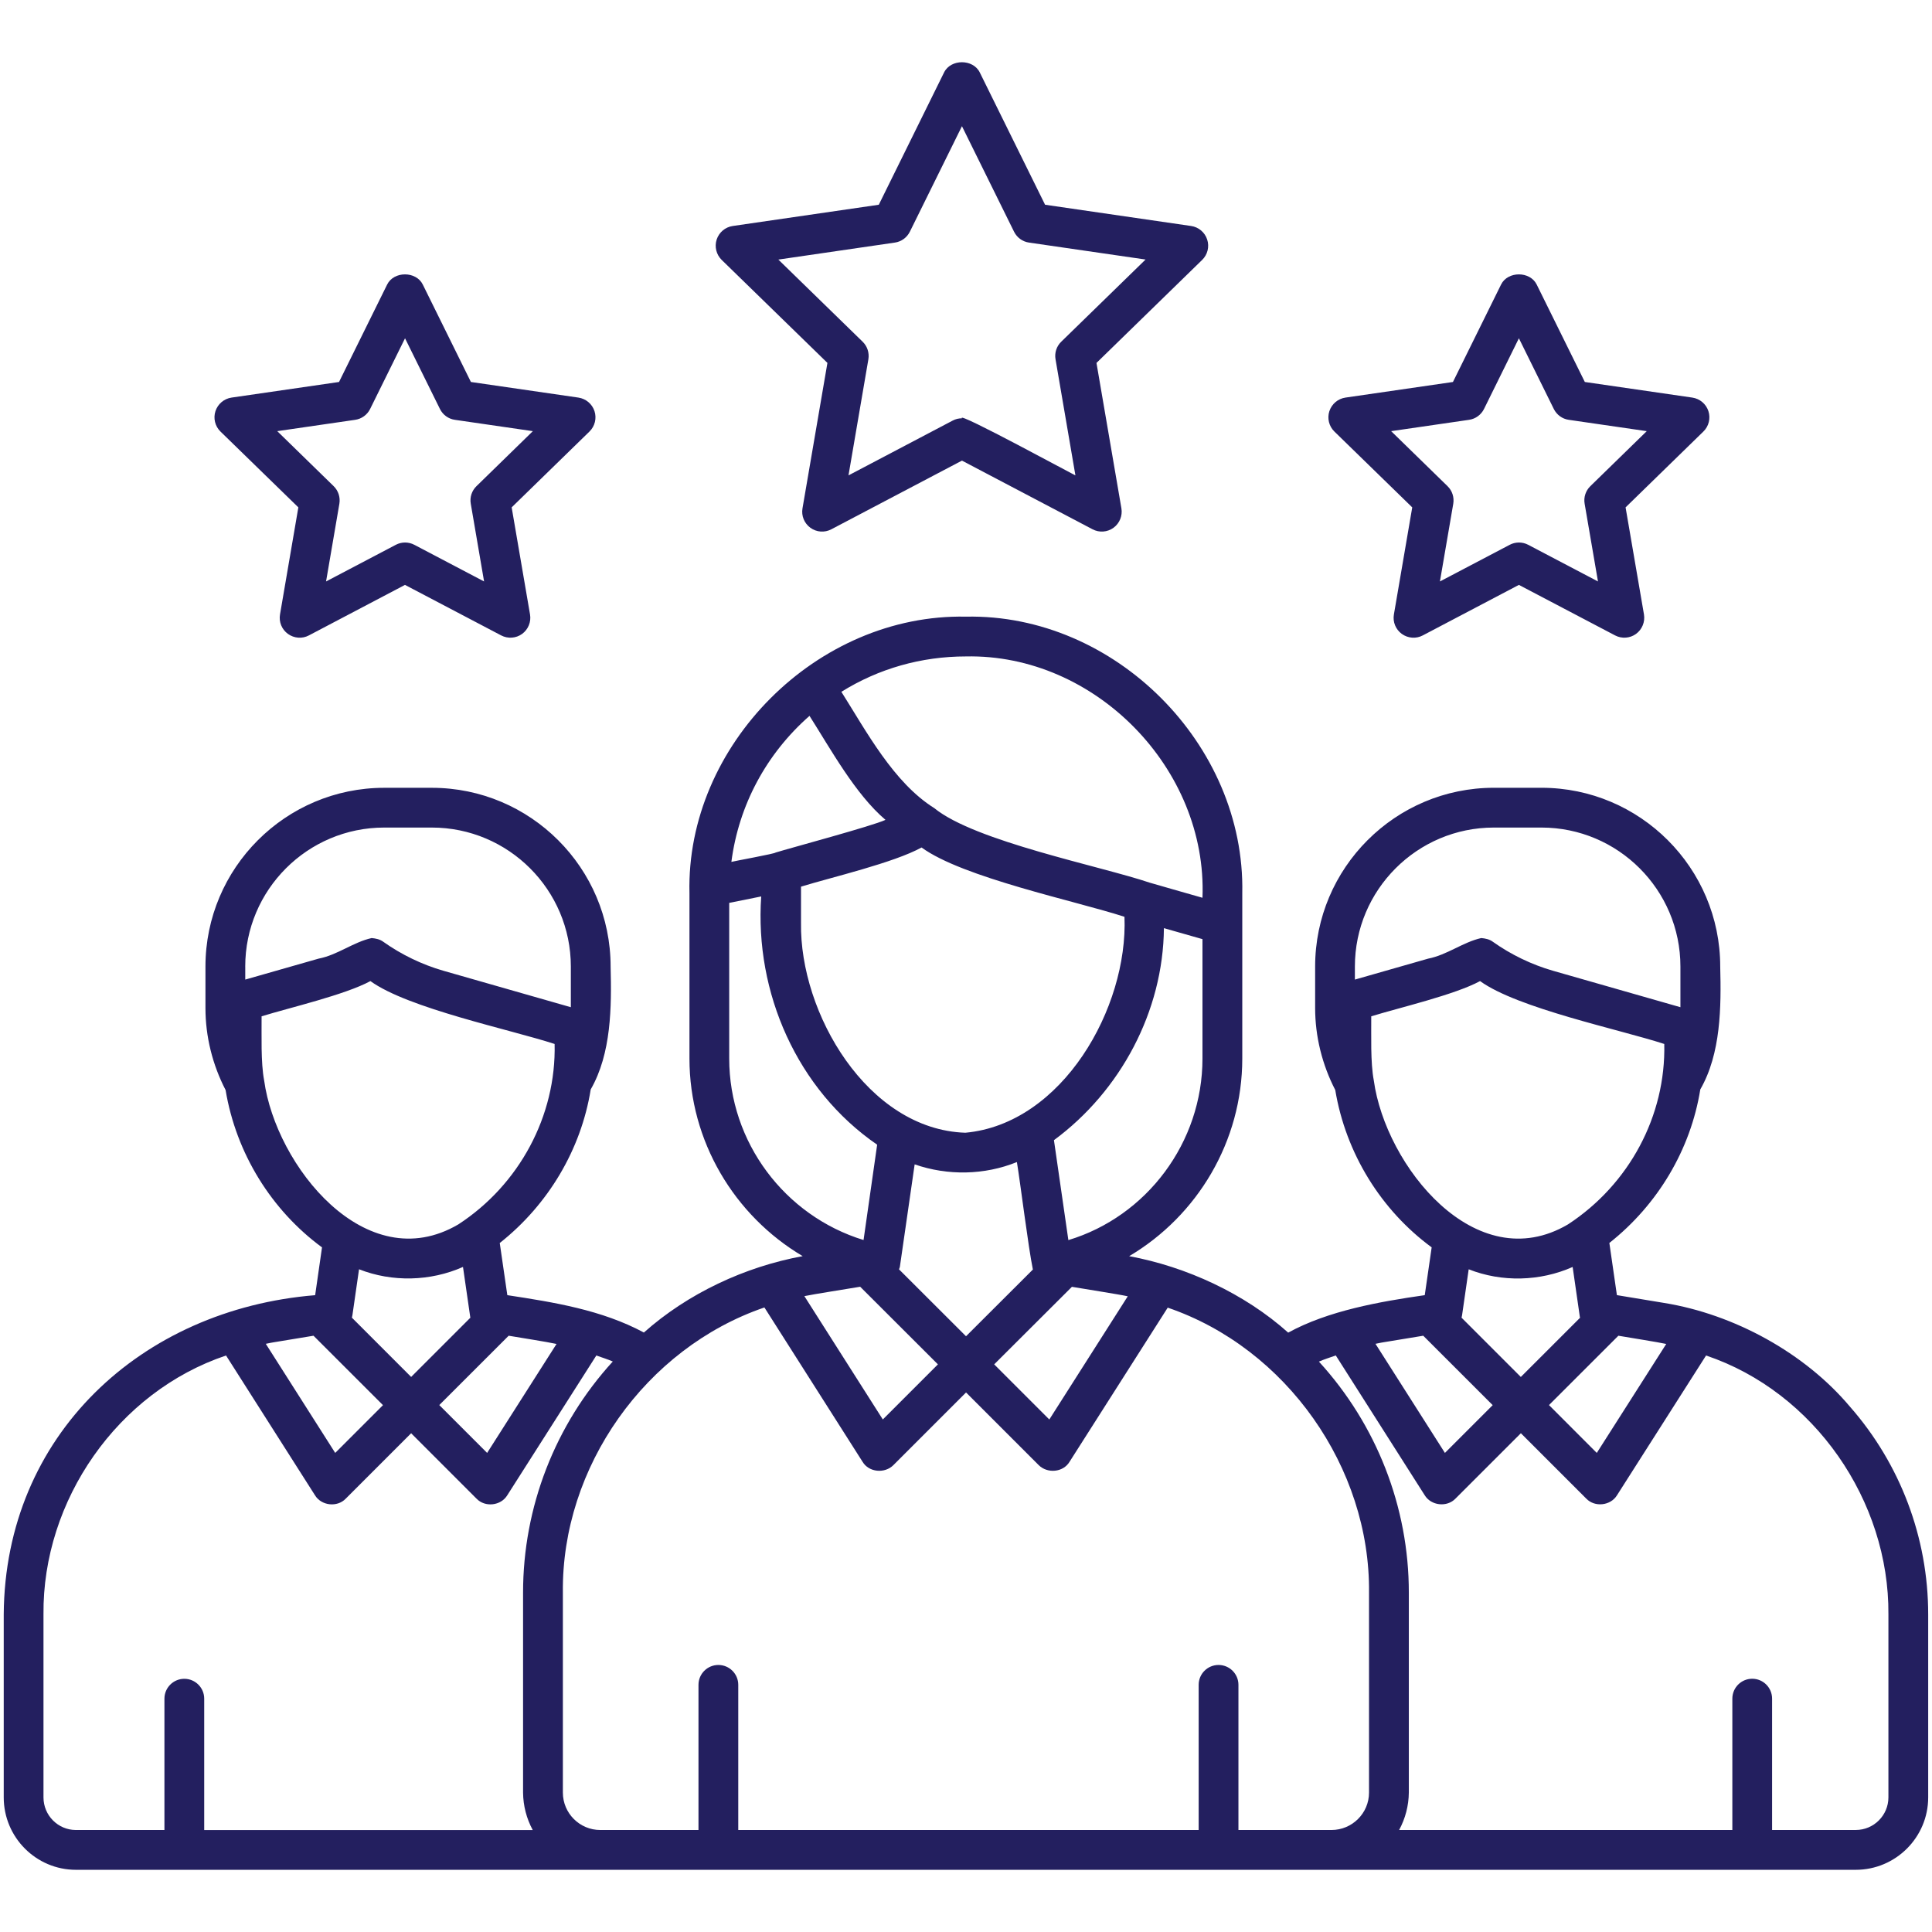 <?xml version="1.0" encoding="UTF-8"?>
<svg xmlns="http://www.w3.org/2000/svg" width="73" height="73" viewBox="0 0 73 73" fill="none">
  <path d="M69.901 53.152C68.19 51.117 65.52 49.66 62.884 49.232C62.553 49.179 61.408 48.988 61.094 48.936L60.809 46.965C62.64 45.518 63.88 43.435 64.245 41.164C65.026 39.806 65.037 38.053 64.998 36.52C64.998 32.796 61.968 29.766 58.245 29.766H56.445C52.722 29.766 49.692 32.796 49.692 36.52V38.087C49.692 39.165 49.959 40.231 50.452 41.185C50.851 43.58 52.183 45.726 54.095 47.131L53.834 48.937C52.129 49.182 50.183 49.525 48.674 50.353C47.027 48.877 44.823 47.861 42.665 47.464C45.245 45.937 46.939 43.123 46.939 39.997V33.747C47.054 28.126 42.117 23.185 36.498 23.3C30.87 23.185 25.916 28.161 26.051 33.747V39.997C26.051 43.118 27.747 45.933 30.329 47.463C28.149 47.862 25.99 48.87 24.329 50.349C22.735 49.493 20.924 49.205 19.169 48.937L18.883 46.967C20.712 45.521 21.955 43.436 22.32 41.164C23.101 39.805 23.111 38.053 23.072 36.521C23.072 32.797 20.042 29.767 16.317 29.767H14.517C10.793 29.767 7.763 32.797 7.763 36.521V38.088C7.763 39.165 8.029 40.231 8.524 41.187C8.923 43.582 10.255 45.726 12.167 47.132L11.908 48.938C5.333 49.473 0.188 54.235 0.141 60.999V67.914C0.141 69.423 1.364 70.65 2.868 70.65H50.308H70.119C71.628 70.65 72.856 69.423 72.856 67.914V60.999C72.856 58.106 71.803 55.317 69.901 53.152ZM61.15 50.47C61.439 50.521 62.69 50.719 62.958 50.781L60.334 54.898L58.528 53.09L61.15 50.47ZM57.464 52.028L55.224 49.788C55.233 49.757 55.239 49.725 55.244 49.694L55.494 47.96C56.748 48.455 58.19 48.418 59.422 47.872L59.691 49.738C59.694 49.757 59.697 49.775 59.701 49.792L57.464 52.028ZM51.194 36.52C51.194 33.624 53.549 31.269 56.443 31.269H58.244C61.138 31.269 63.494 33.624 63.494 36.52V38.057L58.679 36.68C57.875 36.449 57.088 36.069 56.405 35.583C56.276 35.488 56.123 35.458 55.968 35.444C55.277 35.599 54.678 36.082 53.962 36.222L51.194 37.013V36.52ZM51.909 40.827C51.778 40.139 51.817 39.112 51.812 38.401C52.876 38.073 54.959 37.591 55.924 37.07C57.343 38.1 61.214 38.901 62.884 39.446C62.946 42.157 61.563 44.747 59.248 46.262C55.75 48.322 52.349 44.039 51.909 40.827ZM52.182 50.733C52.21 50.728 52.24 50.722 52.269 50.718L53.777 50.47L56.401 53.093L54.596 54.898L51.972 50.776C52.042 50.762 52.11 50.746 52.182 50.733ZM45.435 39.997C45.435 43.173 43.323 45.966 40.368 46.857L39.823 43.081C42.34 41.225 43.951 38.209 43.978 35.07L45.435 35.485V39.997ZM33.969 47.962C33.984 47.92 34.003 47.879 34.006 47.834L34.56 43.995C35.806 44.429 37.2 44.404 38.423 43.908C38.561 44.744 38.851 47.112 39.027 47.969L36.501 50.49L33.969 47.962ZM35.439 51.552L33.357 53.634L30.393 48.974C30.689 48.908 32.176 48.676 32.502 48.619L35.439 51.552ZM30.266 34.875V33.502C31.441 33.141 33.758 32.605 34.821 32.022C36.38 33.161 40.65 34.043 42.488 34.641C42.626 38.077 40.145 42.465 36.475 42.8C32.777 42.679 30.213 38.275 30.266 34.875ZM40.502 48.622C40.849 48.683 42.292 48.908 42.612 48.98L39.648 53.635L37.565 51.552L40.502 48.622ZM36.497 24.803C41.376 24.7 45.627 29.047 45.435 33.922C45.423 33.916 43.453 33.36 43.444 33.352C41.571 32.72 36.837 31.791 35.302 30.535C33.762 29.571 32.733 27.63 31.791 26.14C33.197 25.263 34.81 24.803 36.497 24.803ZM30.587 27.049C31.384 28.3 32.318 30.011 33.458 30.978C32.981 31.205 29.87 32.039 29.306 32.213C29.318 32.25 27.705 32.543 27.635 32.566C27.913 30.423 28.954 28.483 30.587 27.049ZM27.553 39.997V34.115L28.762 33.872C28.511 37.507 30.118 41.171 33.143 43.252L32.629 46.854C29.651 45.941 27.553 43.157 27.553 39.997ZM19.22 50.47C19.6 50.535 20.656 50.699 21.028 50.781L18.406 54.898L16.598 53.09C17.186 52.504 18.653 51.037 19.22 50.47ZM15.535 52.027L13.296 49.787C13.305 49.755 13.311 49.724 13.316 49.693L13.566 47.959C14.82 48.452 16.262 48.417 17.494 47.871L17.762 49.725C17.763 49.747 17.768 49.768 17.772 49.79L15.535 52.027ZM9.266 36.52C9.266 33.624 11.621 31.269 14.517 31.269H16.317C19.213 31.269 21.569 33.624 21.569 36.52V38.057L16.754 36.68C15.95 36.449 15.163 36.069 14.48 35.583C14.351 35.488 14.197 35.459 14.043 35.444C13.351 35.597 12.752 36.085 12.037 36.222L9.267 37.013V36.52H9.266ZM9.981 40.827C9.85 40.139 9.889 39.112 9.884 38.401C10.947 38.073 13.031 37.591 13.996 37.07C15.415 38.1 19.286 38.901 20.956 39.446C21.02 42.16 19.622 44.764 17.317 46.264C13.817 48.318 10.421 44.038 9.981 40.827ZM10.239 50.736C10.274 50.731 10.306 50.724 10.341 50.718L11.846 50.47L14.471 53.093L12.666 54.898L10.043 50.776C10.11 50.764 10.172 50.749 10.239 50.736ZM7.716 69.146V64.184C7.716 63.77 7.379 63.433 6.964 63.433C6.55 63.433 6.213 63.77 6.213 64.184V69.146H2.868C2.192 69.146 1.643 68.593 1.643 67.914V60.999C1.602 56.69 4.446 52.593 8.541 51.217L11.9 56.496C12.141 56.896 12.743 56.963 13.065 56.625L15.535 54.155L18.004 56.625C18.326 56.963 18.928 56.897 19.169 56.496L22.532 51.217C22.739 51.291 22.949 51.355 23.154 51.444C20.976 53.826 19.762 56.947 19.764 60.181V67.735C19.769 68.231 19.895 68.714 20.129 69.147H7.716V69.146ZM51.728 67.733C51.728 68.512 51.091 69.146 50.308 69.146H46.794V63.661C46.794 63.246 46.457 62.91 46.042 62.91C45.627 62.91 45.291 63.246 45.291 63.661V69.146H27.895V63.661C27.895 63.246 27.558 62.91 27.143 62.91C26.729 62.91 26.392 63.246 26.392 63.661V69.146H22.681C21.902 69.146 21.268 68.512 21.268 67.733V60.179C21.212 55.436 24.39 50.939 28.883 49.402L32.591 55.232C32.832 55.637 33.431 55.685 33.756 55.36L36.502 52.614L39.248 55.36C39.575 55.685 40.172 55.637 40.413 55.232L44.122 49.409C48.604 50.94 51.778 55.453 51.728 60.179V67.733ZM71.353 67.913C71.353 68.593 70.799 69.145 70.121 69.145H66.958V64.183C66.958 63.768 66.622 63.431 66.207 63.431C65.792 63.431 65.456 63.768 65.456 64.183V69.145H52.866C53.101 68.711 53.227 68.228 53.232 67.732V60.178C53.235 56.947 52.013 53.829 49.835 51.448C50.036 51.359 50.258 51.292 50.472 51.215L53.831 56.495C54.072 56.894 54.674 56.961 54.996 56.623L57.466 54.154L59.935 56.623C60.257 56.961 60.859 56.894 61.1 56.495L64.463 51.217C68.558 52.597 71.387 56.713 71.353 60.999V67.913ZM31.264 13.712L30.322 19.208C30.273 19.49 30.389 19.774 30.621 19.942C30.853 20.111 31.16 20.133 31.412 19.999L36.347 17.404L41.282 19.999C41.534 20.132 41.84 20.111 42.073 19.942C42.304 19.774 42.419 19.489 42.372 19.208L41.43 13.713L45.423 9.821C45.629 9.621 45.702 9.322 45.613 9.051C45.525 8.778 45.289 8.58 45.006 8.539L39.488 7.736L37.02 2.736C36.767 2.223 35.925 2.223 35.672 2.736L33.205 7.736L27.687 8.539C27.403 8.58 27.169 8.778 27.079 9.051C26.991 9.322 27.065 9.621 27.269 9.821L31.264 13.712ZM33.812 9.166C34.057 9.131 34.268 8.977 34.378 8.756L36.347 4.768L38.316 8.756C38.426 8.977 38.637 9.132 38.882 9.166L43.285 9.806L40.098 12.912C39.921 13.084 39.84 13.332 39.883 13.576L40.634 17.96C40.71 18.02 36.13 15.52 36.347 15.805C36.227 15.805 36.107 15.833 35.996 15.892L32.06 17.962L32.811 13.578C32.852 13.334 32.773 13.086 32.596 12.913L29.41 9.808L33.812 9.166ZM11.273 19.171L10.58 23.217C10.532 23.5 10.647 23.783 10.88 23.952C11.113 24.12 11.42 24.143 11.671 24.009L15.302 22.1L18.937 24.009C19.189 24.141 19.497 24.12 19.728 23.952C19.959 23.783 20.075 23.498 20.027 23.217L19.333 19.171L22.273 16.305C22.478 16.106 22.551 15.806 22.463 15.535C22.374 15.263 22.139 15.065 21.855 15.023L17.793 14.433L15.975 10.752C15.723 10.239 14.88 10.239 14.628 10.752L12.81 14.433L8.748 15.023C8.464 15.065 8.231 15.263 8.141 15.535C8.052 15.806 8.126 16.106 8.33 16.305L11.273 19.171ZM13.419 15.863C13.664 15.828 13.875 15.674 13.985 15.453L15.304 12.782L16.623 15.453C16.732 15.674 16.944 15.829 17.189 15.863L20.134 16.291L18.003 18.37C17.826 18.542 17.745 18.79 17.788 19.034L18.291 21.97L15.655 20.585C15.436 20.47 15.174 20.47 14.956 20.585L12.32 21.97L12.823 19.034C12.864 18.79 12.784 18.542 12.608 18.37L10.476 16.291L13.419 15.863ZM53.361 19.171L52.668 23.217C52.619 23.5 52.735 23.783 52.967 23.952C53.2 24.12 53.508 24.143 53.759 24.009L57.391 22.1L61.026 24.009C61.278 24.141 61.586 24.12 61.817 23.952C62.048 23.783 62.163 23.498 62.117 23.217L61.422 19.171L64.362 16.305C64.567 16.106 64.64 15.806 64.552 15.535C64.463 15.263 64.228 15.065 63.944 15.023L59.882 14.433L58.064 10.752C57.812 10.239 56.969 10.239 56.717 10.752L54.899 14.433L50.837 15.023C50.553 15.065 50.32 15.263 50.23 15.535C50.141 15.806 50.215 16.106 50.419 16.305L53.361 19.171ZM55.507 15.863C55.752 15.828 55.963 15.674 56.073 15.453L57.391 12.782L58.71 15.453C58.82 15.674 59.031 15.829 59.276 15.863L62.222 16.291L60.09 18.37C59.914 18.542 59.832 18.79 59.875 19.034L60.379 21.97L57.742 20.585C57.524 20.47 57.262 20.47 57.044 20.585L54.407 21.97L54.911 19.034C54.952 18.79 54.872 18.542 54.695 18.37L52.564 16.291L55.507 15.863Z" fill="#231F5F"></path>
</svg>
